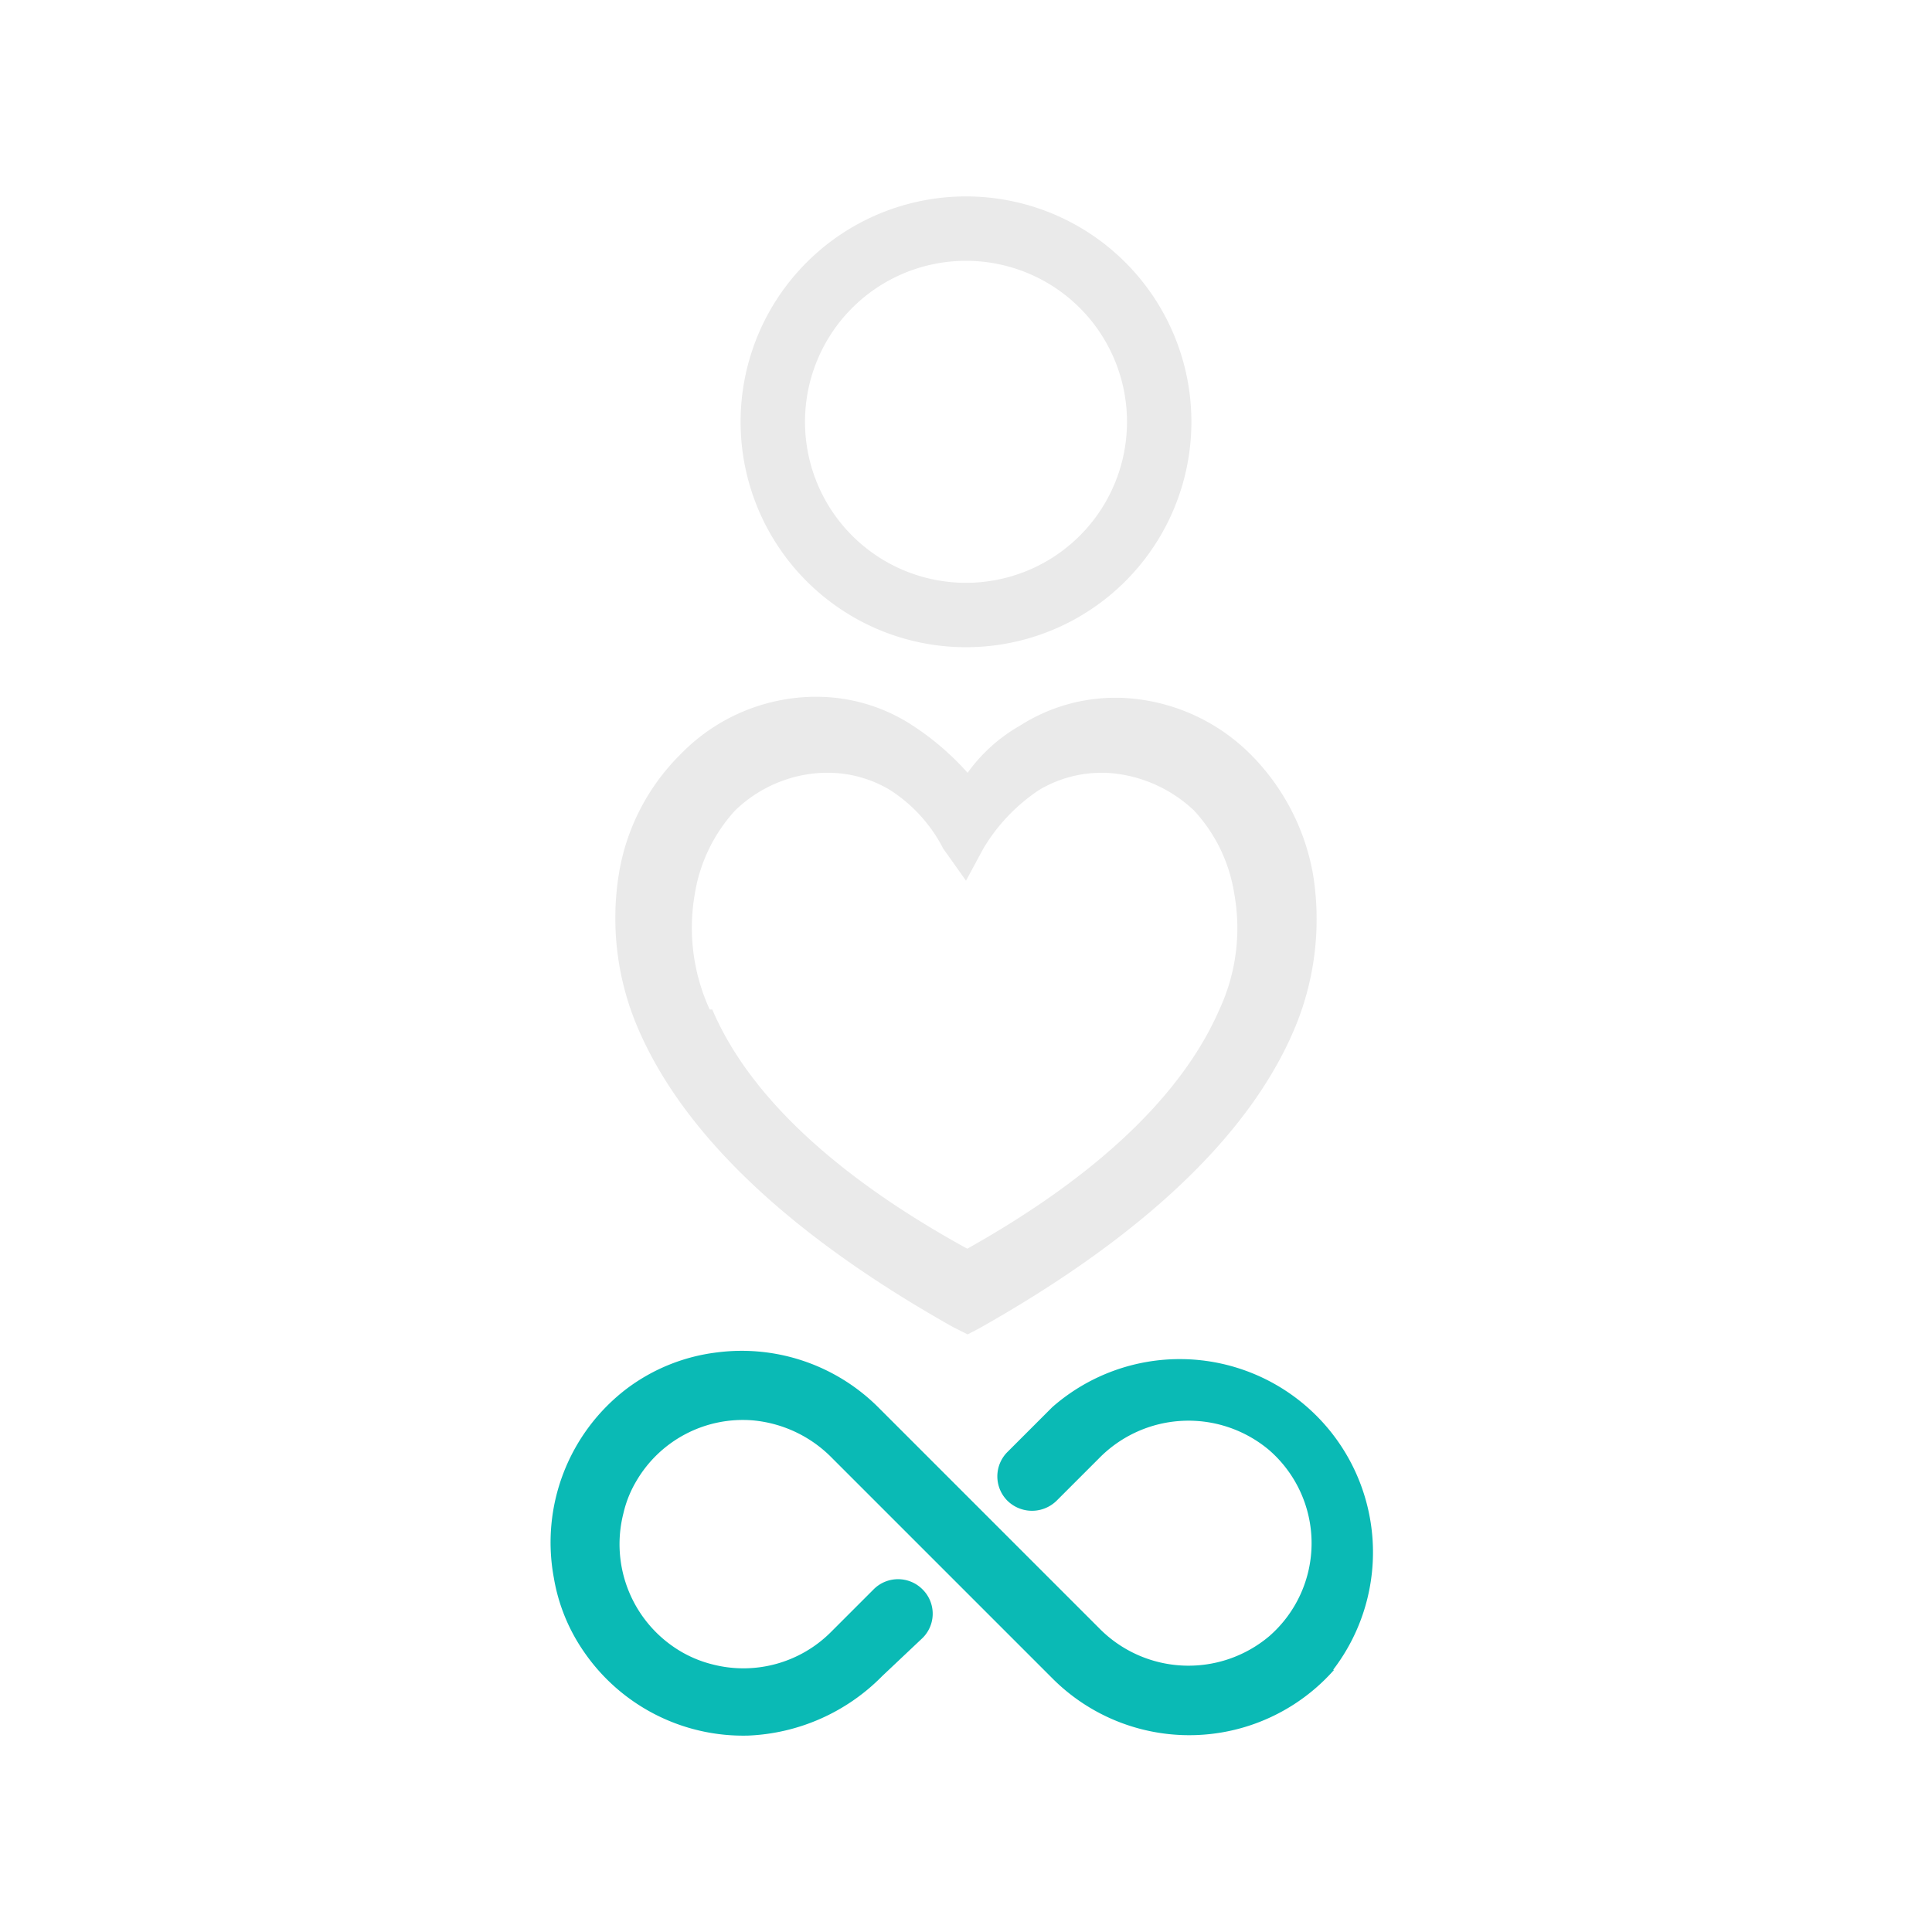 <svg id="Layer_1" data-name="Layer 1" xmlns="http://www.w3.org/2000/svg" viewBox="0 0 60 60"><defs><style>.cls-1{fill:#0abab5;}.cls-2{fill:#eaeaea;}</style></defs><title>Soul</title><path class="cls-1" d="M41.43,51.86a6,6,0,0,1-8.72.29l-5.46-5.46h0l-1.41-1.41a3.94,3.94,0,0,0-2.47-1.17A3.83,3.83,0,0,0,19.76,46a3.48,3.48,0,0,0-.4,1,3.87,3.87,0,0,0,1.77,4.28,3.7,3.7,0,0,0,1,.41,3.84,3.84,0,0,0,3.67-1l1.33-1.33a1.07,1.07,0,0,1,1.52,0h0a1.06,1.06,0,0,1,0,1.51L27.4,52.05a6.2,6.2,0,0,1-4.16,1.85,6,6,0,0,1-5.11-2.61A5.68,5.68,0,0,1,17.2,49a6,6,0,0,1,2.26-5.87A5.82,5.82,0,0,1,22.27,42a6,6,0,0,1,5,1.7l6.86,6.86a3.89,3.89,0,0,0,5.28.26,3.83,3.83,0,0,0,0-5.79,3.89,3.89,0,0,0-5.28.26l-1.32,1.32a1.09,1.09,0,0,1-1.52,0h0a1.07,1.07,0,0,1,0-1.52l1.39-1.39a6,6,0,0,1,8.72,8.16Z"/><path class="cls-2" d="M30,6.1a7,7,0,1,0,7,7A7,7,0,0,0,30,6.1Zm0,12a5,5,0,1,1,5-5A5,5,0,0,1,30,18.1Z"/><path class="cls-2" d="M29.61,41.22c-5.5-3.09-8.5-6.27-9.79-9.27a8.65,8.65,0,0,1-.6-4.81,6.75,6.75,0,0,1,1.89-3.69,5.88,5.88,0,0,1,4.12-1.81h.08a5.44,5.44,0,0,1,3,.87A8.55,8.55,0,0,1,30.05,24a5.1,5.1,0,0,1,1.62-1.46,5.49,5.49,0,0,1,3-.87h.09a6,6,0,0,1,4.13,1.81,7,7,0,0,1,1.89,3.69A8.76,8.76,0,0,1,40.18,32c-1.28,3-4.3,6.18-9.8,9.27l-.33.17Zm-7.49-9.87h0c1,2.35,3.37,4.93,7.92,7.43,4.46-2.5,6.81-5.08,7.83-7.43a6,6,0,0,0,.46-3.6,4.9,4.9,0,0,0-1.25-2.58A4.29,4.29,0,0,0,34.35,24h-.09a3.78,3.78,0,0,0-2,.54,5.68,5.68,0,0,0-1.72,1.81l-.54,1-.71-1a4.71,4.71,0,0,0-1.64-1.81,3.75,3.75,0,0,0-2-.54h-.08a4.15,4.15,0,0,0-2.74,1.17,5,5,0,0,0-1.25,2.58,6.08,6.08,0,0,0,.46,3.6Z"/></svg>
